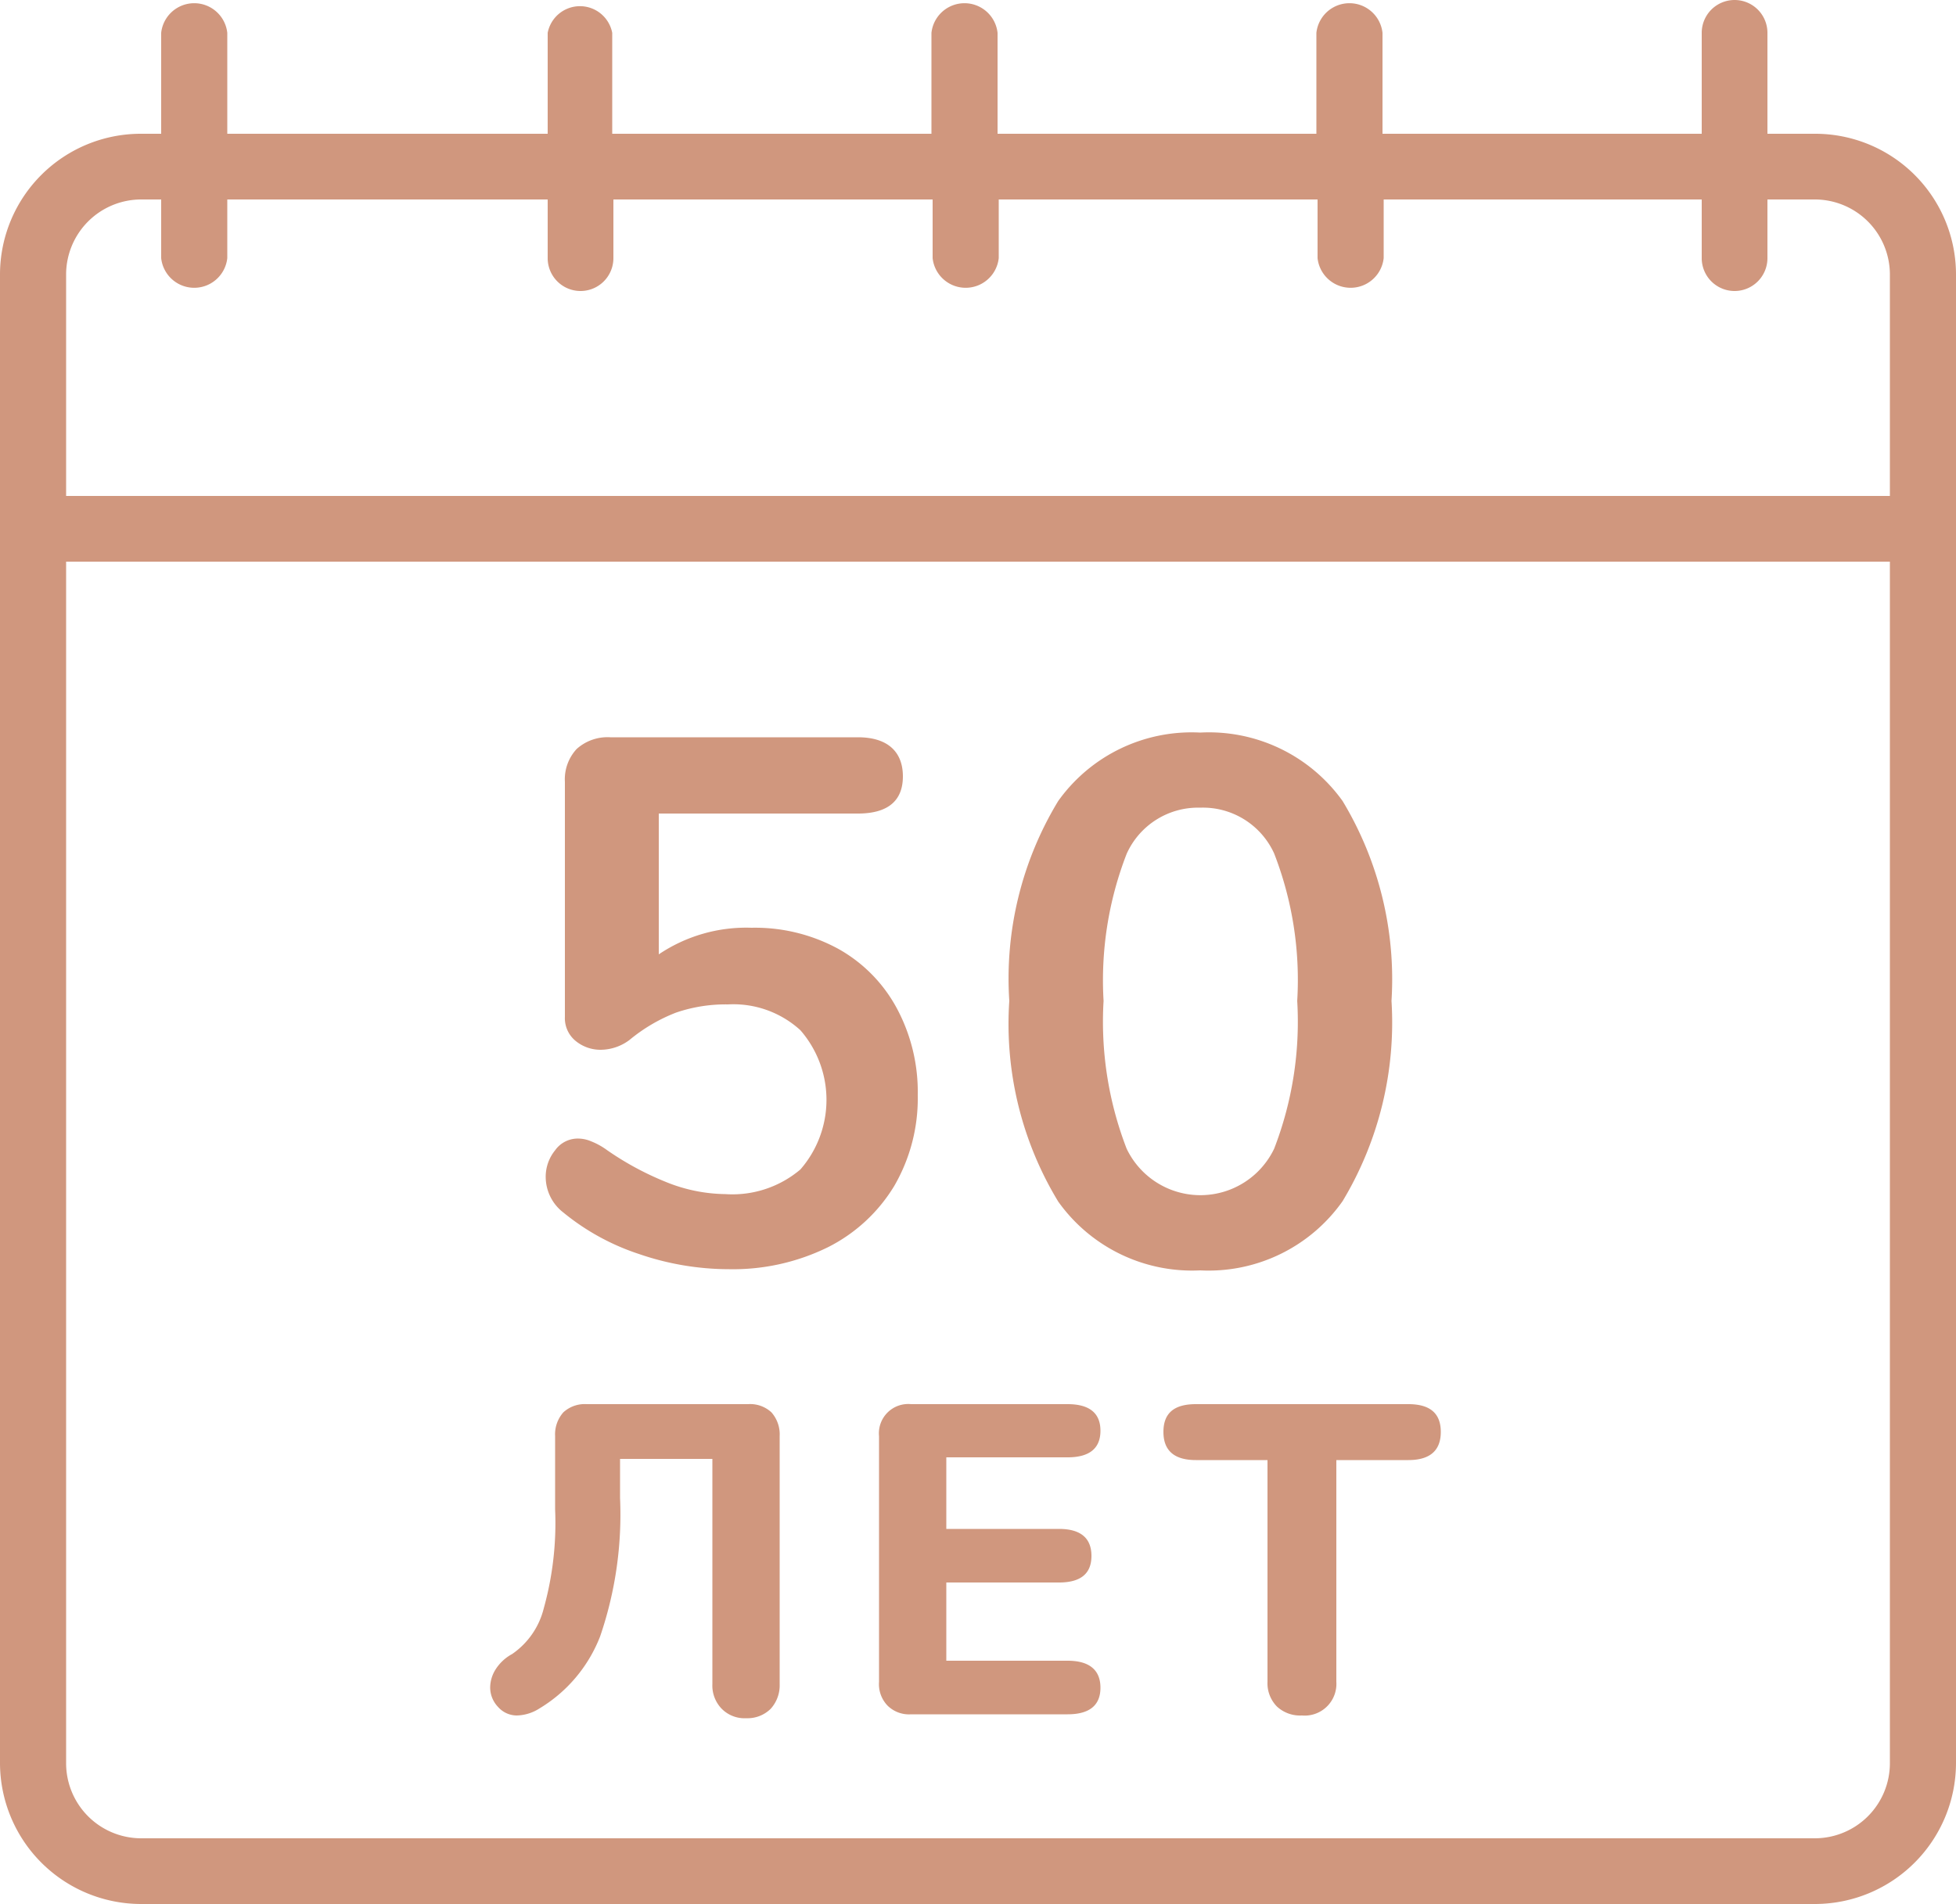 <?xml version="1.0" encoding="UTF-8"?> <svg xmlns="http://www.w3.org/2000/svg" viewBox="0 0 50 48.68"><defs><style>.cls-1{fill:#d0977e;}</style></defs><title>Ресурс 1</title><g id="Слой_2" data-name="Слой 2"><g id="Capa_1" data-name="Capa 1"><path class="cls-1" d="M14.4,31a6,6,0,0,0,1.93,1.06,7.09,7.09,0,0,0,2.31.39,5.5,5.5,0,0,0,2.52-.56,4.17,4.17,0,0,0,1.7-1.57,4.46,4.46,0,0,0,.6-2.32,4.52,4.52,0,0,0-.54-2.23,3.8,3.8,0,0,0-1.49-1.51,4.45,4.45,0,0,0-2.22-.54,4,4,0,0,0-2.37.68V20.8h5.09c.76,0,1.15-.32,1.15-.95s-.39-1-1.15-1H15.6a1.18,1.18,0,0,0-.86.3,1.14,1.14,0,0,0-.3.84V26a.75.75,0,0,0,.27.61,1,1,0,0,0,.64.23,1.24,1.24,0,0,0,.74-.25,4.29,4.29,0,0,1,1.19-.7,3.91,3.91,0,0,1,1.33-.21,2.54,2.54,0,0,1,1.85.66,2.71,2.71,0,0,1,0,3.56,2.69,2.69,0,0,1-1.92.63A4.14,4.14,0,0,1,17,30.21a7.6,7.6,0,0,1-1.49-.81,1.81,1.81,0,0,0-.4-.22.86.86,0,0,0-.36-.07.71.71,0,0,0-.56.3,1.07,1.07,0,0,0-.24.71A1.15,1.15,0,0,0,14.4,31Z"></path><path class="cls-1" d="M30.68,32.48a4.19,4.19,0,0,0,3.64-1.77,8.86,8.86,0,0,0,1.25-5.12,8.82,8.82,0,0,0-1.25-5.11,4.2,4.2,0,0,0-3.64-1.75,4.19,4.19,0,0,0-3.63,1.75,8.75,8.75,0,0,0-1.25,5.11,8.75,8.75,0,0,0,1.25,5.13A4.2,4.2,0,0,0,30.68,32.48ZM28.8,21.83a2,2,0,0,1,1.88-1.18,2,2,0,0,1,1.89,1.17,8.92,8.92,0,0,1,.59,3.77,9,9,0,0,1-.59,3.78,2.09,2.09,0,0,1-3.77,0,9,9,0,0,1-.59-3.78A8.93,8.93,0,0,1,28.8,21.83Z"></path><path class="cls-1" d="M13.21,43.86a1.12,1.12,0,0,0,.58-.18,3.72,3.72,0,0,0,1.55-1.84,9.61,9.61,0,0,0,.51-3.54v-1h2.36v5.76a.85.85,0,0,0,.24.63.82.82,0,0,0,.63.24.84.84,0,0,0,.62-.24.89.89,0,0,0,.23-.63V36.72a.85.85,0,0,0-.21-.61.8.8,0,0,0-.6-.21H15a.81.81,0,0,0-.6.21.85.85,0,0,0-.21.61v1.87a8.13,8.13,0,0,1-.29,2.53,2,2,0,0,1-.81,1.17,1.14,1.14,0,0,0-.42.39.88.88,0,0,0-.14.46.72.72,0,0,0,.2.5A.64.64,0,0,0,13.21,43.86Z"></path><path class="cls-1" d="M27.29,37.26c.56,0,.84-.23.84-.68s-.28-.68-.84-.68h-4a.75.75,0,0,0-.82.82V43a.79.79,0,0,0,.22.61.78.78,0,0,0,.6.22h4c.56,0,.84-.23.84-.68s-.28-.69-.84-.69h-3.1v-2h2.88c.56,0,.83-.23.83-.68s-.27-.69-.83-.69H24.19V37.26Z"></path><path class="cls-1" d="M29.74,36.61c0,.48.28.72.83.72H32.4V43a.85.85,0,0,0,.24.63.87.87,0,0,0,.64.23.81.81,0,0,0,.88-.86V37.33H36c.55,0,.83-.24.83-.72s-.28-.71-.83-.71H30.57C30,35.9,29.74,36.14,29.74,36.61Z"></path><path class="cls-1" d="M46.4,3.42H45.18V.84a.84.84,0,0,0-1.68,0V3.42H35.34V.84a.85.85,0,0,0-1.69,0V3.42H25.5V.84a.85.85,0,0,0-1.69,0V3.42H15.65V.84A.84.84,0,0,0,14,.84V3.42H5.81V.84a.85.85,0,0,0-1.69,0V3.42H3.6A3.6,3.6,0,0,0,0,7V45.08a3.61,3.61,0,0,0,3.6,3.6H46.4a3.61,3.61,0,0,0,3.6-3.6V7A3.6,3.6,0,0,0,46.4,3.42Zm1.91,41.66A1.92,1.92,0,0,1,46.4,47H3.6a1.92,1.92,0,0,1-1.91-1.92V14.36H48.31Zm0-32.4H1.69V7A1.92,1.92,0,0,1,3.6,5.1h.52V6.6a.85.85,0,0,0,1.69,0V5.1H14V6.6a.84.84,0,0,0,1.68,0V5.1h8.16V6.6a.85.85,0,0,0,1.69,0V5.1h8.15V6.6a.85.85,0,0,0,1.69,0V5.1H43.5V6.6a.84.84,0,1,0,1.68,0V5.1H46.4A1.92,1.92,0,0,1,48.31,7Z"></path></g></g></svg> 